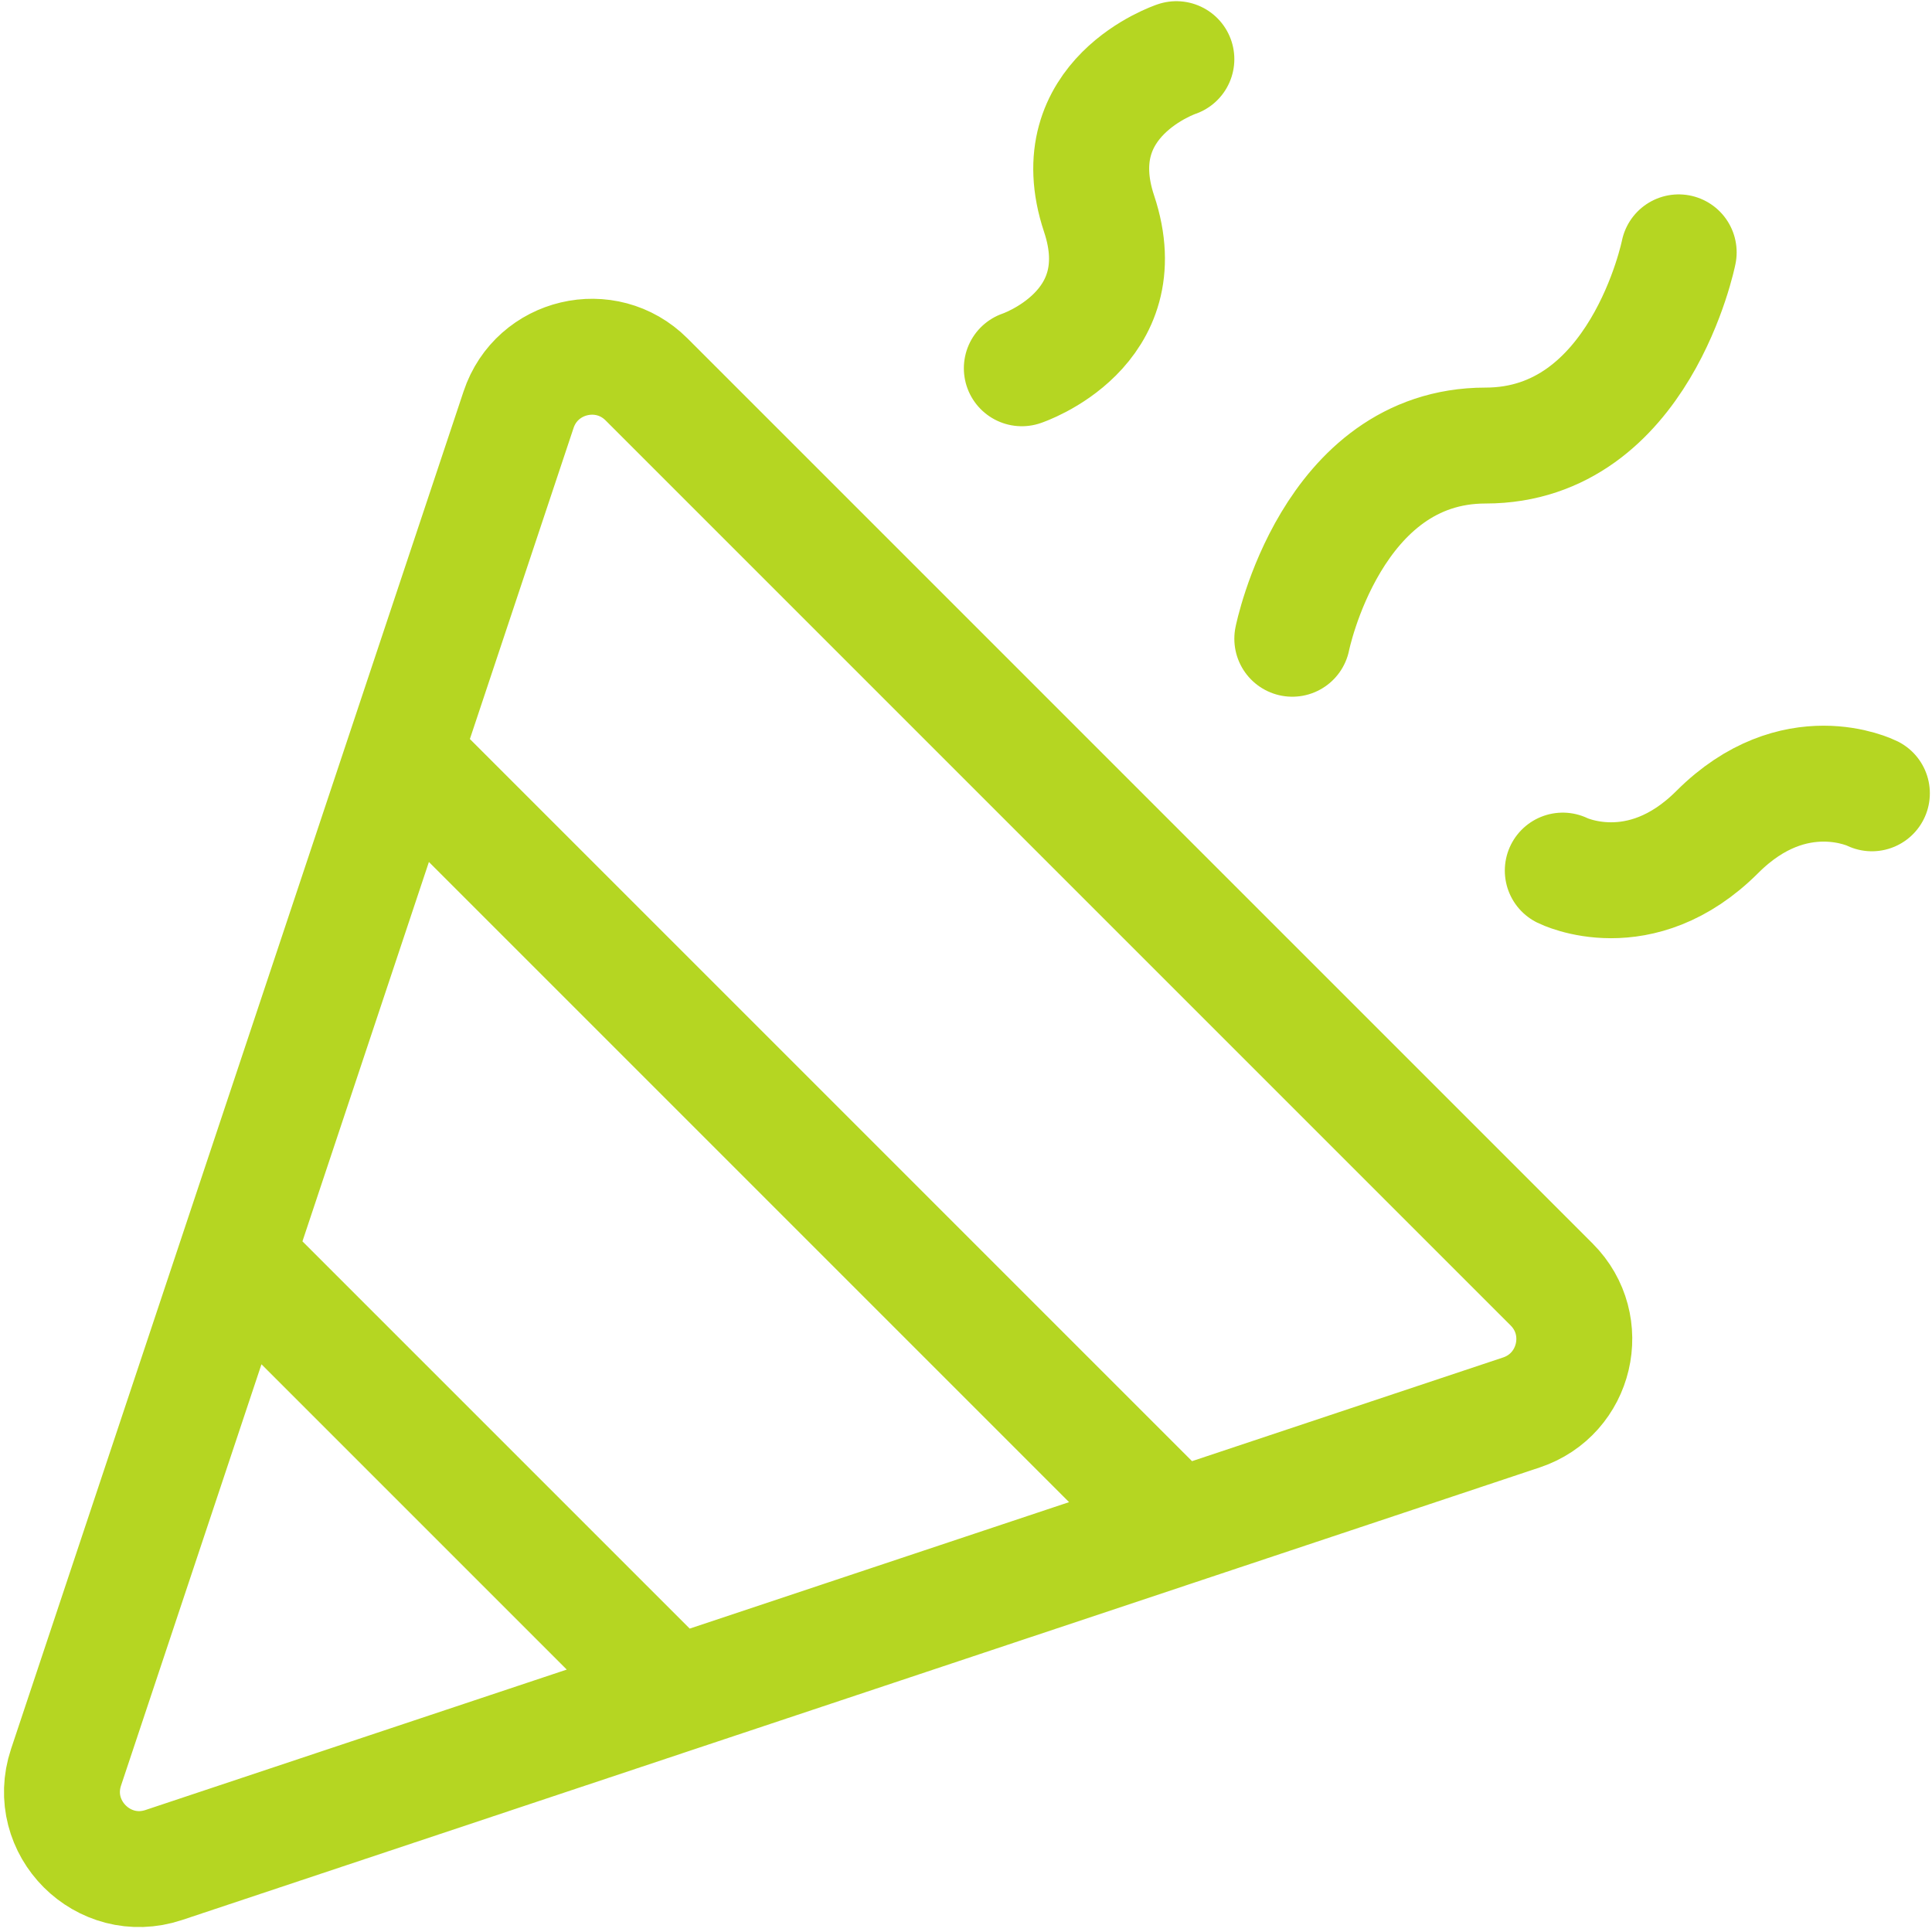 <svg width="225" height="225" viewBox="0 0 225 225" fill="none" xmlns="http://www.w3.org/2000/svg">
<path d="M150.5 74.389C150.5 74.389 155 51.889 173 51.889C191 51.889 195.5 29.389 195.5 29.389M119 42.889C119 42.889 132.5 38.389 128 24.889C123.5 11.389 137 6.889 137 6.889M182 101.389C182 101.389 191 105.889 200 96.889C209 87.889 218 92.389 218 92.389M47 87.889L60.395 47.704C62.511 41.357 70.566 39.455 75.297 44.186L180.703 149.592C185.434 154.323 183.532 162.378 177.185 164.494L137 177.889M47 87.889L27.5 146.389M47 87.889L137 177.889M137 177.889L78.5 197.389M27.5 146.389L7.692 205.813C5.347 212.848 12.04 219.542 19.076 217.197L78.5 197.389M27.5 146.389L78.5 197.389" stroke="#B5D622" stroke-width="13.5" stroke-linecap="round"/>
</svg>
